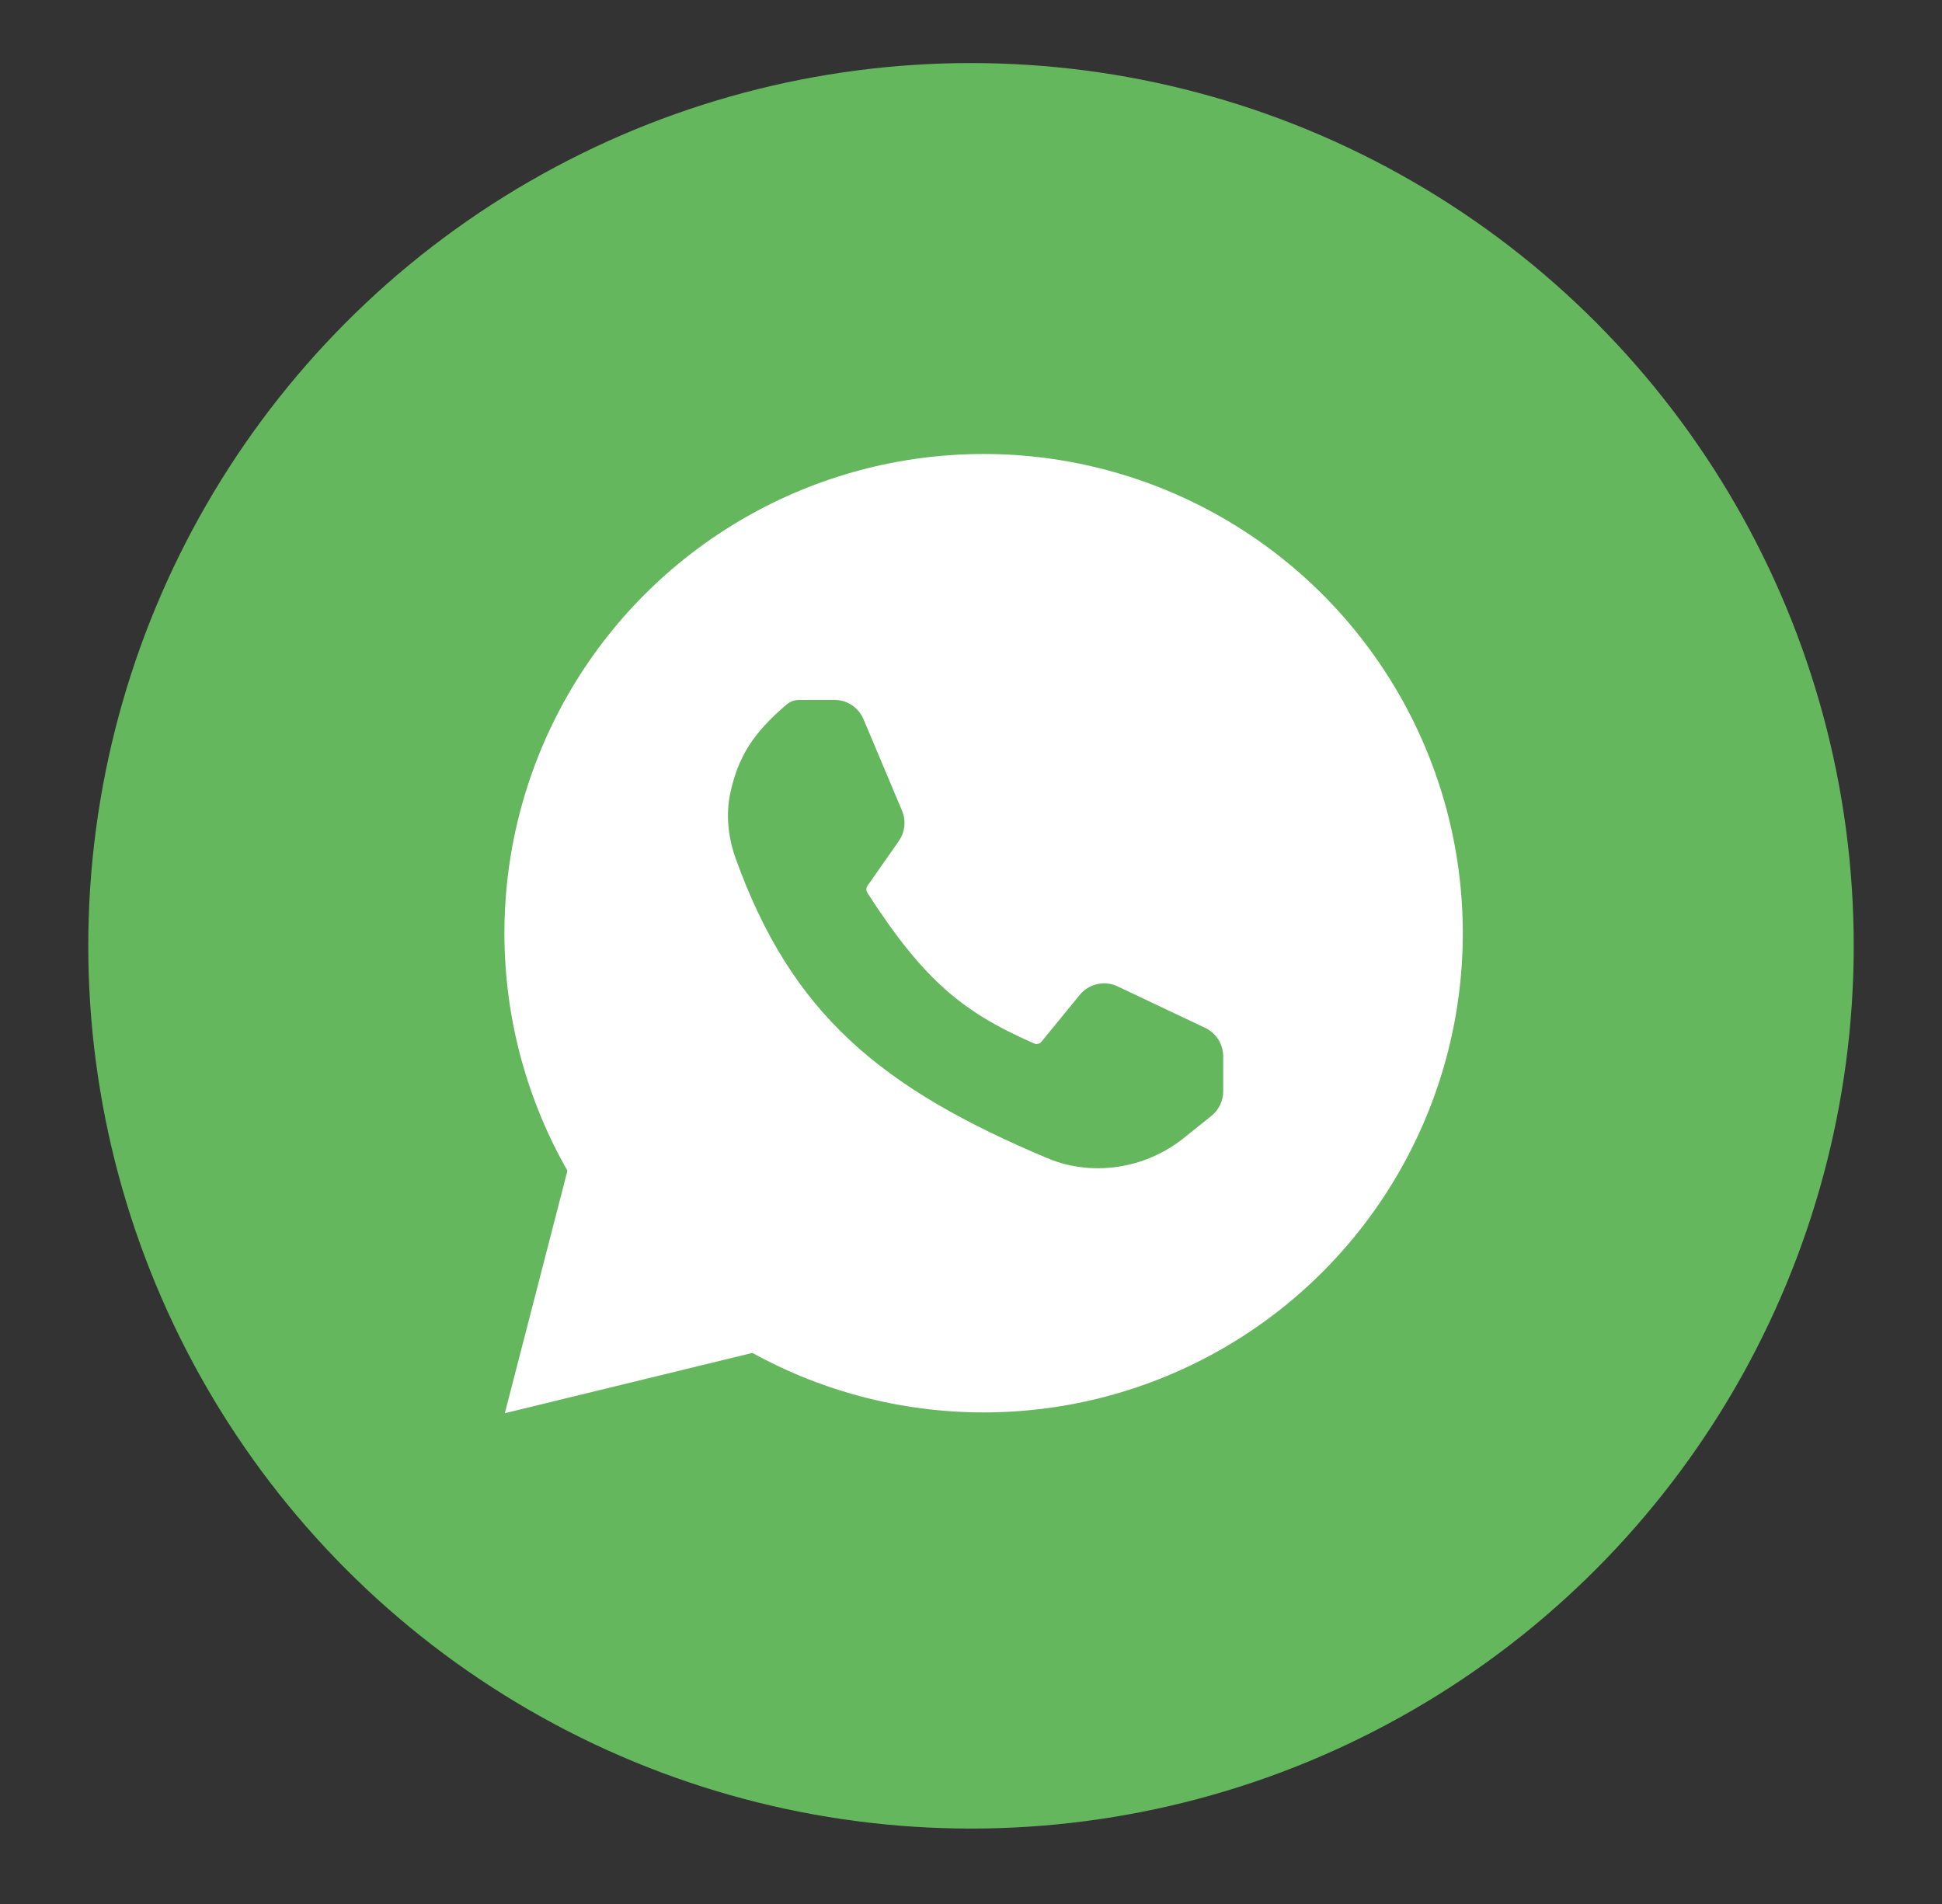 <?xml version="1.0" encoding="UTF-8"?> <svg xmlns="http://www.w3.org/2000/svg" width="154" height="151" viewBox="0 0 154 151" fill="none"><rect x="0" y="0" width="154" height="151" fill="#333333" stroke="none"/> <circle cx="77" cy="75" r="70" fill="#65B75E"></circle> <circle cx="78" cy="74" r="38" fill="white"></circle> <path d="M45.762 89.874L61.048 106.945L40.033 112.061L45.762 89.874Z" fill="white"></path> <path d="M66.172 56H63.359C63.127 56 62.901 56.081 62.724 56.23C60.058 58.483 58.992 60.305 58.411 62.949C58.046 64.613 58.246 66.35 58.825 67.953C63.185 80.025 70.049 85.822 83.252 91.381C85.038 92.133 87.01 92.316 88.917 91.97C90.612 91.661 92.204 90.936 93.55 89.86L95.749 88.1C96.224 87.721 96.5 87.146 96.5 86.539V83.766C96.5 82.993 96.055 82.289 95.356 81.958L88.414 78.67C87.583 78.276 86.591 78.499 86.01 79.211L82.974 82.921C82.693 83.264 82.218 83.382 81.812 83.204C76.073 80.695 72.895 78.107 68.36 71.064C68.141 70.724 68.151 70.285 68.382 69.954L70.867 66.405C71.261 65.842 71.338 65.115 71.071 64.482L68.015 57.224C67.703 56.482 66.977 56 66.172 56Z" fill="#65B75E" stroke="#65B75E"></path> </svg> 